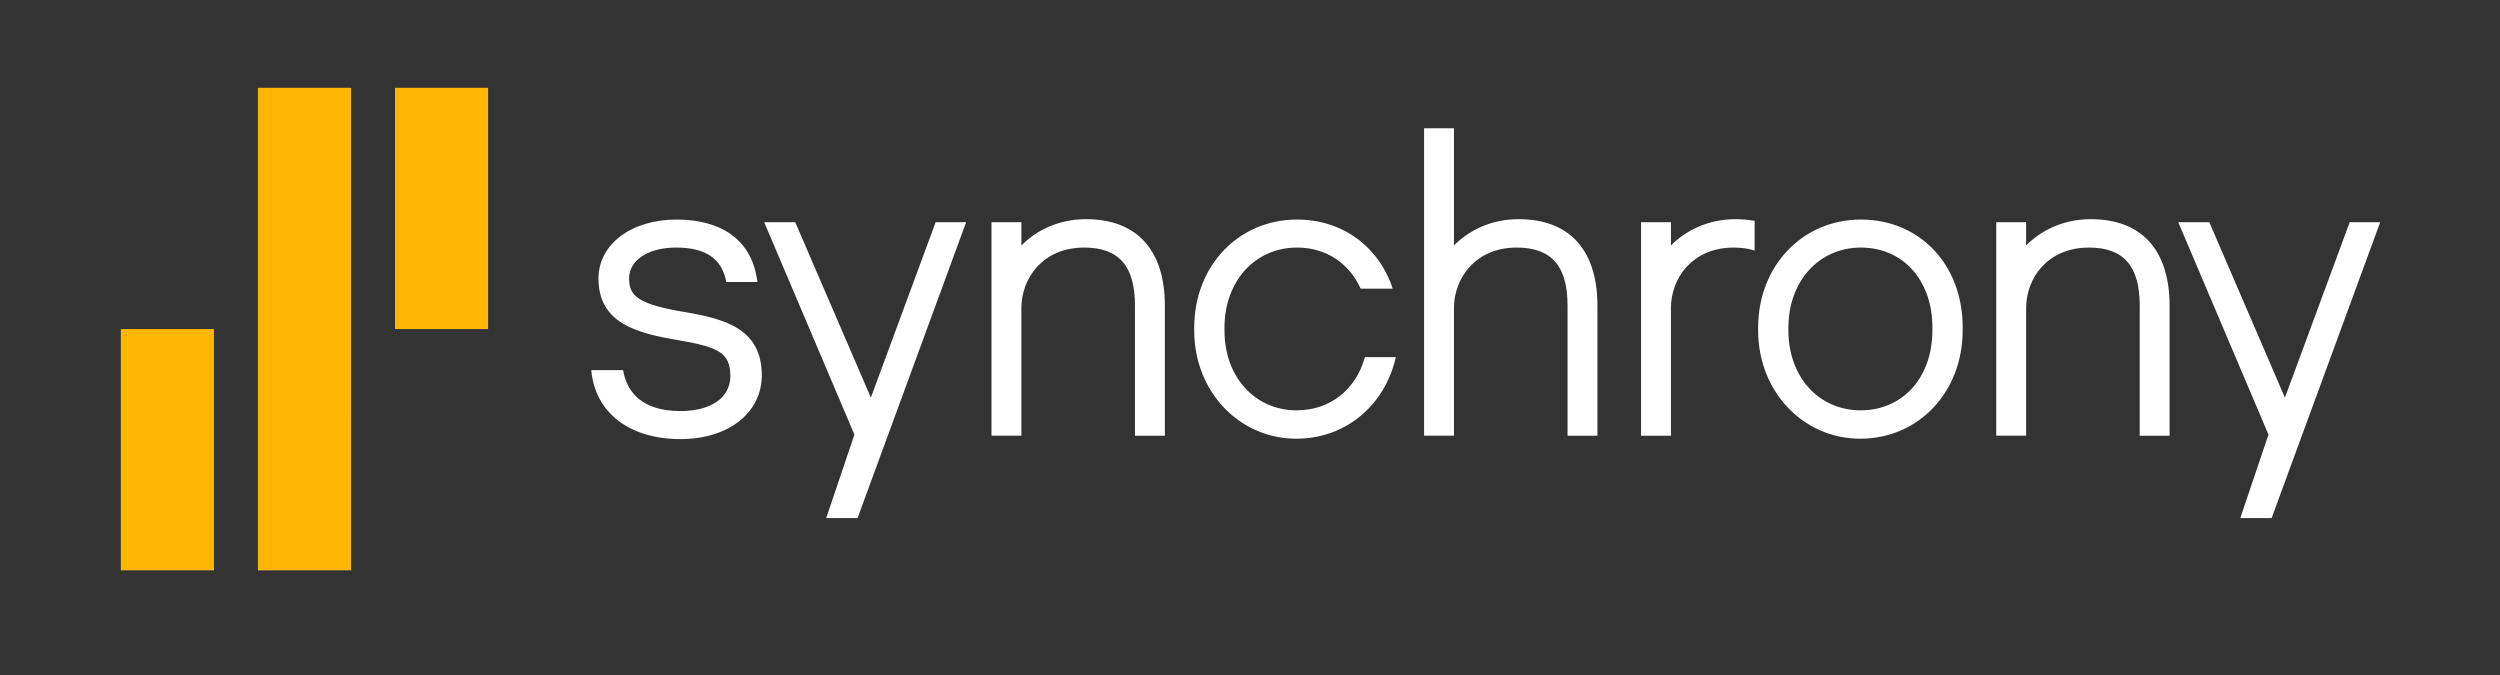 <svg id="Layer_1" xmlns="http://www.w3.org/2000/svg" viewBox="0 0 2500 675" width="2500" height="675"><rect x="0" y="0" width="2500" height="675" fill="#333333" stroke="none"/><defs><style>
      .cls-1 {
        fill: #ffb600;
      }

      .cls-2 {
        fill: #fff;
      }
    </style></defs><path class="cls-1" d="M351.044,570.34h-93.155V87.786h93.143c0,10.533,.012,469.858,.012,482.554Zm-137.098-241.282H120.802v241.282h93.143v-241.282ZM488.11,87.786h-93.091c0,10.694-.013,233.749-.013,241.272h93.104V87.786Z" /><path class="cls-2" d="M1164.864,305.847v129.854h-29.893v-130.217c0-39.523-16.133-57.917-50.78-57.917-41.222,0-62.798,30.456-62.798,60.551v127.583h-29.89V222.193h29.89v23.274c14.671-14.85,36.891-26.291,64.679-26.291,50.803,0,78.791,30.793,78.791,86.671Zm353.782-86.671c-27.791,0-50.013,11.441-64.682,26.291v-117.168h-29.883V435.701h29.883v-127.583c0-30.095,21.572-60.551,62.807-60.551,34.648,0,50.778,18.395,50.778,57.917v130.217h29.88v-129.854c0-55.878-27.975-86.671-78.783-86.671Zm444.022,108.088v2.998c0,61.825-44.05,108.449-102.453,108.449-57.238,0-102.072-47.468-102.072-108.073v-3.003c0-61.622,44.211-108.083,102.828-108.083,58.929,0,101.698,45.306,101.698,107.713Zm-30.267,2.998v-2.998c0-46.93-29.374-79.698-71.431-79.698s-72.567,33.673-72.567,80.069v3.003c0,46.192,30.359,79.698,72.189,79.698,42.283,0,71.808-32.924,71.808-80.074Zm158.4-111.087c-27.785,0-50.007,11.441-64.679,26.291v-23.274h-29.883v213.508h29.883v-127.583c0-30.095,21.578-60.551,62.804-60.551,34.648,0,50.785,18.395,50.785,57.917v130.217h29.88v-129.854c0-55.878-27.979-86.671-78.79-86.671Zm-794.138,191.16c-41.823,0-72.183-33.519-72.183-79.698v-3.003c0-46.396,30.517-80.069,72.56-80.069,29.171,0,52.223,15.766,63.625,41.081h32.067c-13.726-41.623-49.813-69.096-95.692-69.096-58.615,0-102.826,46.462-102.826,108.083v3.003c0,60.605,44.834,108.073,102.071,108.073,49.577,0,88.782-33.6,99.517-81.551h-30.888c-9.034,32.294-34.596,53.176-68.252,53.176Zm438.952-191.154c-27.787,0-50.005,11.441-64.68,26.284v-23.274h-29.883v213.515h29.883v-127.59c0-30.088,21.575-60.545,62.802-60.545,7.944,0,14.873,1.016,20.892,2.977v-29.711c-5.937-1.075-12.259-1.657-19.014-1.657Zm-1050.664,92.891c-47.562-7.85-55.864-16.349-55.864-33.64,0-18.46,19.261-30.867,47.014-30.867,29.018,0,45.281,10.564,49.95,33.236l.246,1.198h31.228l-.693-4.129c-6.299-37.608-34.829-58.32-80.333-58.32-45.214,0-78.026,24.765-78.026,58.882,0,44.698,37.86,54.727,79.974,61.76,39.735,6.86,51.916,12.407,51.916,35.892,0,21.595-19.48,34.99-49.839,34.99-41.41,0-54.169-21.808-57.41-40.947h-31.85c3.865,42.543,38.05,68.968,89.26,68.968,47.847,0,81.257-26.232,81.257-63.759,0-46.335-36.328-56.364-76.831-63.264Zm1664.759-89.878l-64.784,175.422-75.64-175.422h-31.033l90.221,212.428-28.189,83.44h31.335l108.577-295.868h-30.487Zm-1414.062,0l-64.786,175.422-75.639-175.422h-31.029l90.216,212.428-28.189,83.44h31.338l108.576-295.868h-30.487Z" /></svg>